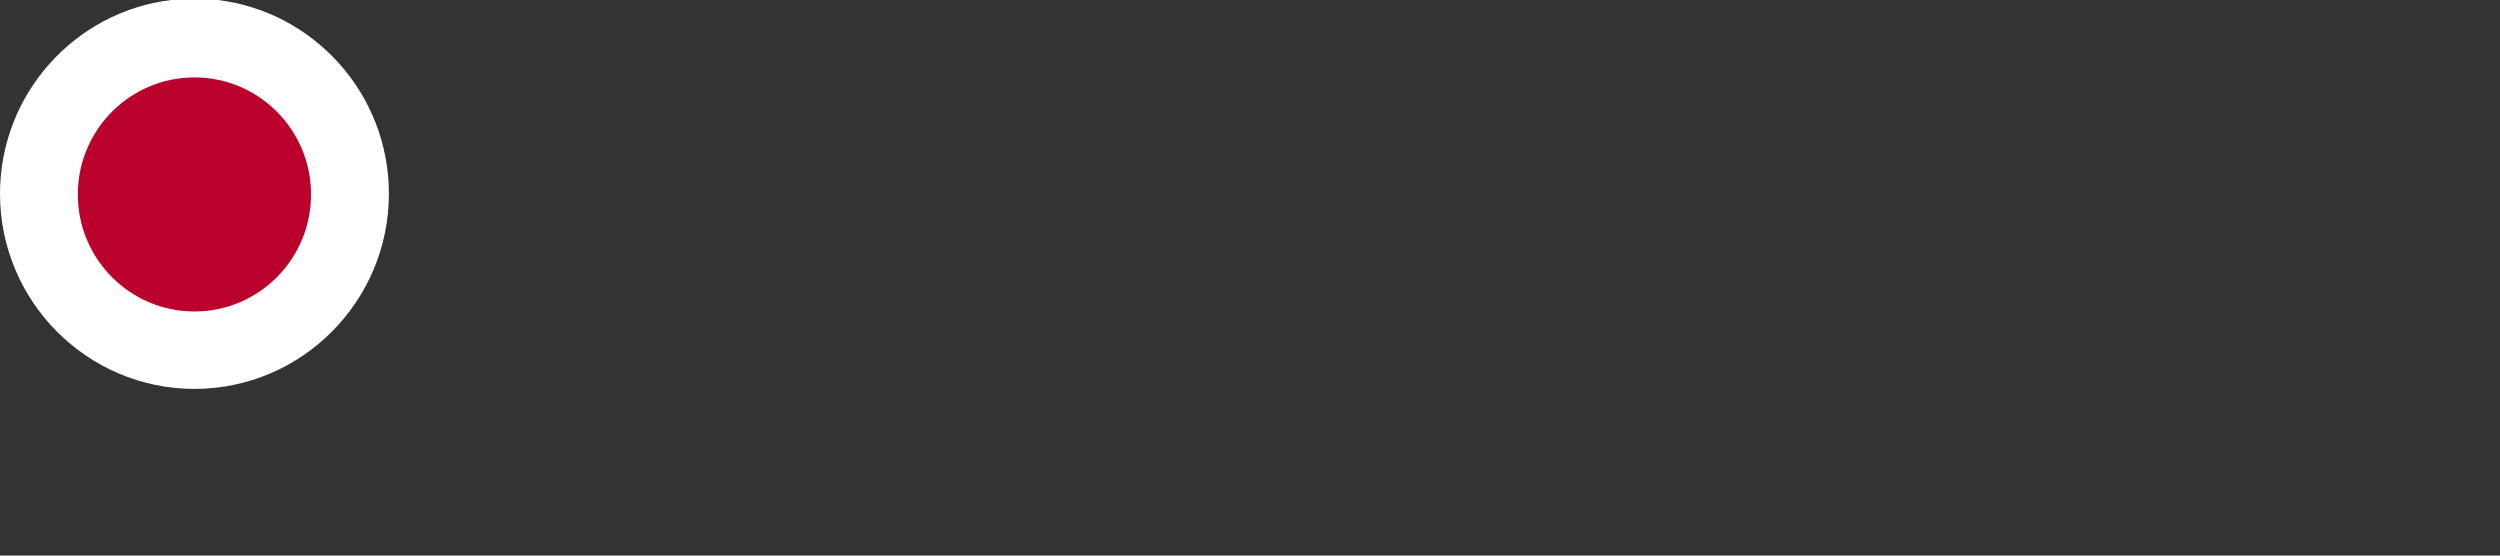 <?xml version="1.0" encoding="UTF-8"?>
<svg id="Layer_1" xmlns="http://www.w3.org/2000/svg" version="1.1" viewBox="0 0 1350 300">
  <rect x="0" y="0" width="1350" height="300" fill="#333333" stroke="none"/>
  <!-- Generator: Adobe Illustrator 29.6.0, SVG Export Plug-In . SVG Version: 2.1.1 Build 207)  -->
  <defs>
    <style>
      .st0 {
        fill: #bb022c;
      }

      .st1 {
        fill: #fff;
      }
    </style>
  </defs>
  <path class="st1" d="M210,104.62c0,58.12-47.12,105.38-105,105.38S0,162.74,0,104.62C0,50.79,40.45,6.22,92.44,0h25.09c52.02,6.22,92.47,50.79,92.47,104.62Z"/>
  <path class="st0" d="M167.97,105c0,34.9-28.2,63.2-62.97,63.2s-62.97-28.3-62.97-63.2,28.18-63.2,62.97-63.2,62.97,28.3,62.97,63.2Z"/>
</svg>